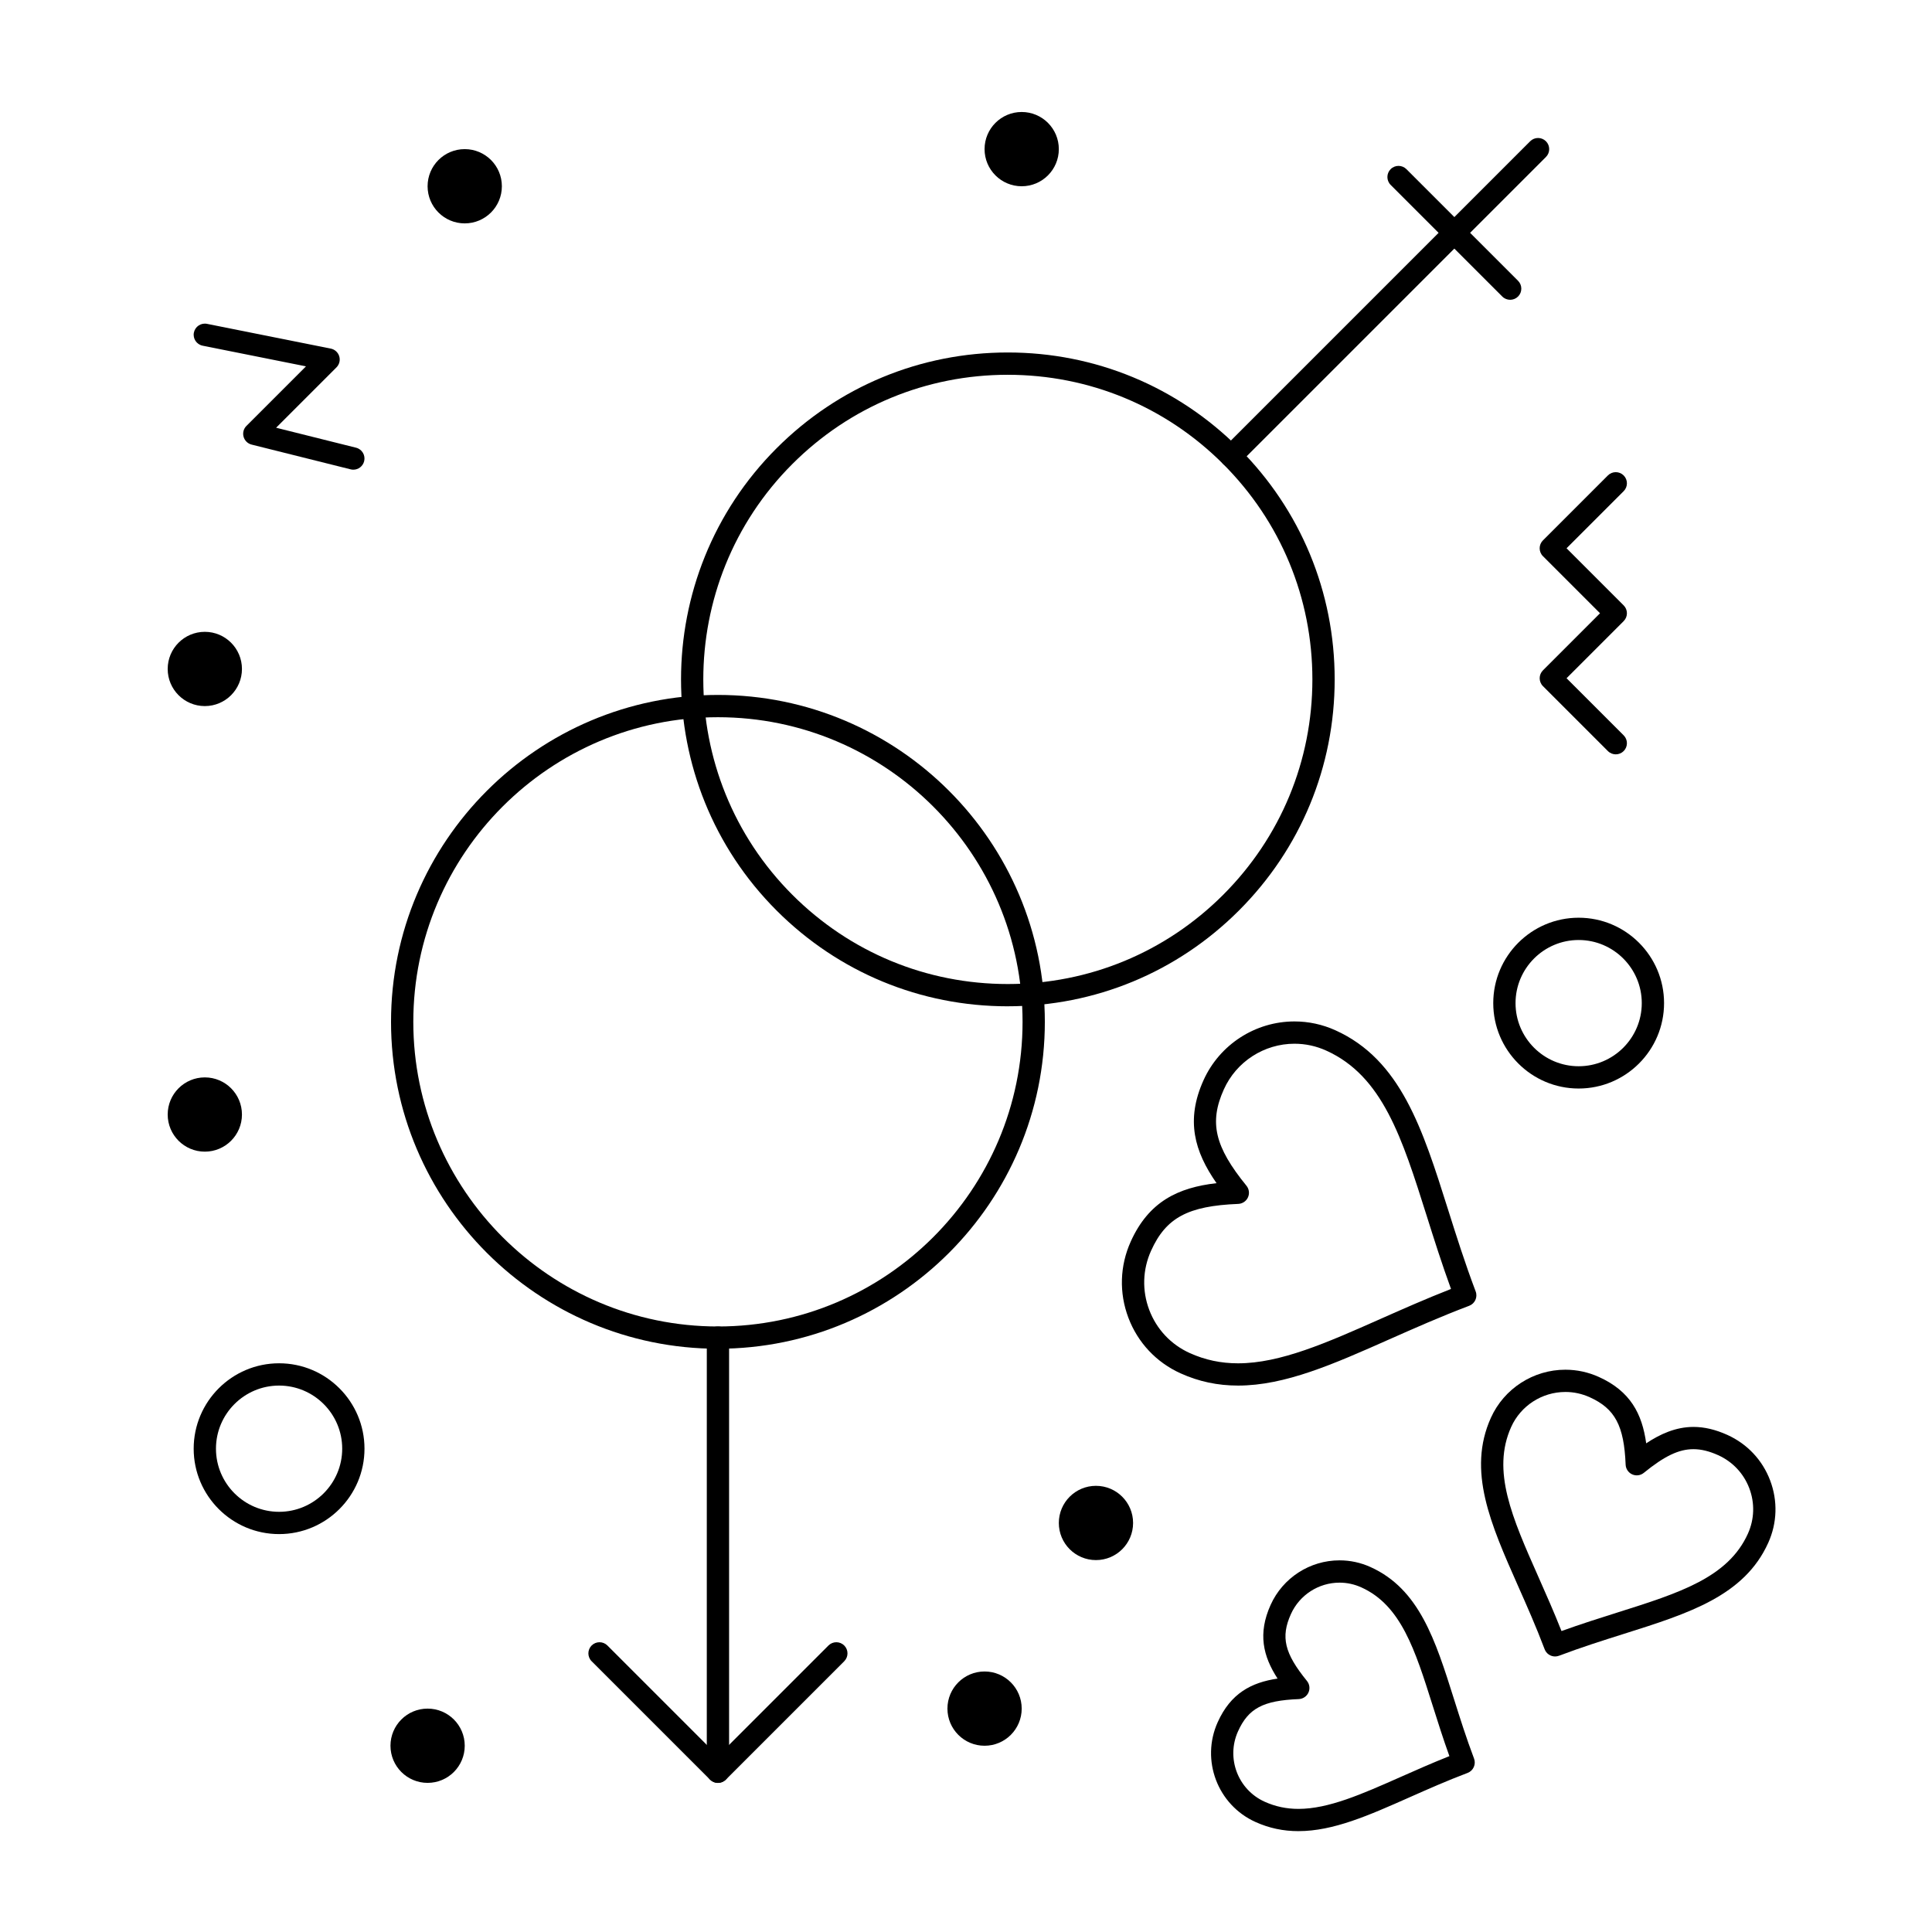 <?xml version="1.0" encoding="UTF-8"?>
<!-- Uploaded to: SVG Repo, www.svgrepo.com, Generator: SVG Repo Mixer Tools -->
<svg fill="#000000" width="800px" height="800px" version="1.1" viewBox="144 144 512 512" xmlns="http://www.w3.org/2000/svg">
 <g>
  <path d="m334.26 501.43c-47.77 0-86.633-38.863-86.633-86.633s38.863-86.633 86.633-86.633c47.77 0 86.633 38.863 86.633 86.633s-38.863 86.633-86.633 86.633zm0-167.36c-44.516 0-80.73 36.215-80.73 80.73s36.215 80.73 80.73 80.73c44.516 0 80.73-36.215 80.73-80.73s-36.215-80.73-80.73-80.73z"/>
  <path d="m334.26 616.49c-1.629 0-2.953-1.32-2.953-2.953l0.004-115.06c0-1.629 1.32-2.953 2.953-2.953 1.629 0 2.953 1.32 2.953 2.953v115.06c-0.004 1.629-1.324 2.949-2.957 2.949z"/>
  <path d="m334.26 616.49c-0.785 0-1.535-0.312-2.09-0.863l-31.379-31.379c-1.152-1.152-1.152-3.023 0-4.176 1.152-1.152 3.023-1.152 4.176 0l29.293 29.293 29.293-29.293c1.152-1.152 3.023-1.152 4.176 0 1.152 1.152 1.152 3.023 0 4.176l-31.379 31.379c-0.555 0.555-1.305 0.863-2.09 0.863z"/>
  <path d="m411.07 410.68c-23.141 0-44.895-9.012-61.258-25.375-33.777-33.777-33.777-88.738 0-122.52 16.363-16.363 38.117-25.375 61.258-25.375 23.141 0 44.895 9.012 61.258 25.375s25.375 38.117 25.375 61.258-9.012 44.895-25.375 61.258c-16.363 16.363-38.117 25.375-61.258 25.375zm0-167.36c-21.562 0-41.836 8.398-57.082 23.645-31.477 31.477-31.477 82.691 0 114.17 15.25 15.246 35.52 23.645 57.082 23.645s41.836-8.398 57.082-23.645c15.246-15.25 23.645-35.52 23.645-57.082s-8.398-41.836-23.645-57.082c-15.246-15.25-35.52-23.648-57.082-23.648z"/>
  <path d="m572.2 343.91c-0.754 0-1.512-0.289-2.086-0.863l-17.219-17.219c-1.152-1.152-1.152-3.023 0-4.176l15.129-15.133-15.133-15.133c-1.152-1.152-1.152-3.023 0-4.176l17.219-17.219c1.152-1.152 3.019-1.152 4.176 0 1.152 1.152 1.152 3.023 0 4.176l-15.133 15.129 15.133 15.133c1.152 1.152 1.152 3.023 0 4.176l-15.133 15.133 15.133 15.133c1.152 1.152 1.152 3.023 0 4.176-0.574 0.574-1.332 0.863-2.086 0.863z"/>
  <path d="m424.6 183.52c0 5.434-4.406 9.84-9.84 9.84-5.434 0-9.84-4.406-9.84-9.84 0-5.438 4.406-9.84 9.84-9.84 5.434 0 9.84 4.402 9.84 9.84"/>
  <path d="m444.28 547.6c0 5.438-4.402 9.84-9.84 9.84-5.434 0-9.84-4.402-9.84-9.84 0-5.434 4.406-9.84 9.84-9.84 5.438 0 9.84 4.406 9.84 9.84"/>
  <path d="m414.76 596.8c0 5.434-4.406 9.84-9.84 9.84-5.434 0-9.84-4.406-9.84-9.84 0-5.438 4.406-9.84 9.84-9.84 5.434 0 9.84 4.402 9.84 9.84"/>
  <path d="m208.12 439.36c0 5.434-4.406 9.84-9.84 9.84s-9.84-4.406-9.84-9.84 4.406-9.84 9.84-9.84 9.84 4.406 9.84 9.84"/>
  <path d="m277 193.36c0 5.434-4.406 9.84-9.844 9.84-5.434 0-9.84-4.406-9.84-9.84 0-5.438 4.406-9.84 9.84-9.84 5.438 0 9.844 4.402 9.844 9.84"/>
  <path d="m208.12 321.28c0 5.434-4.406 9.84-9.84 9.84s-9.84-4.406-9.84-9.84 4.406-9.84 9.84-9.84 9.84 4.406 9.84 9.84"/>
  <path d="m267.16 606.64c0 5.434-4.402 9.84-9.84 9.84-5.434 0-9.84-4.406-9.84-9.84 0-5.438 4.406-9.84 9.84-9.84 5.438 0 9.84 4.402 9.84 9.84"/>
  <path d="m237.64 268.47c-0.238 0-0.477-0.027-0.719-0.09l-26.242-6.559c-1.031-0.258-1.844-1.051-2.129-2.078-0.285-1.023 0.004-2.125 0.758-2.875l15.781-15.781-27.391-5.477c-1.598-0.32-2.637-1.875-2.316-3.473 0.32-1.598 1.879-2.633 3.473-2.316l32.801 6.559c1.066 0.215 1.93 0.996 2.246 2.039s0.031 2.172-0.738 2.941l-15.992 15.992 21.184 5.293c1.582 0.395 2.543 2 2.148 3.578-0.336 1.352-1.543 2.246-2.863 2.246z"/>
  <path d="m217.96 550.55c-12.48 0-22.633-10.152-22.633-22.633s10.152-22.633 22.633-22.633 22.633 10.152 22.633 22.633-10.152 22.633-22.633 22.633zm0-39.359c-9.223 0-16.727 7.504-16.727 16.727 0 9.223 7.504 16.727 16.727 16.727 9.223 0 16.727-7.504 16.727-16.727 0.004-9.223-7.5-16.727-16.727-16.727z"/>
  <path d="m562.36 432.47c-12.48 0-22.633-10.152-22.633-22.633 0-12.48 10.152-22.633 22.633-22.633s22.633 10.152 22.633 22.633c0 12.484-10.152 22.633-22.633 22.633zm0-39.359c-9.223 0-16.727 7.504-16.727 16.727 0 9.223 7.504 16.727 16.727 16.727s16.727-7.504 16.727-16.727c0-9.223-7.504-16.727-16.727-16.727z"/>
  <path d="m470.24 267.83c-0.754 0-1.512-0.289-2.086-0.863-1.152-1.152-1.152-3.023 0-4.176l81.359-81.359c1.152-1.152 3.019-1.152 4.176 0 1.152 1.152 1.152 3.023 0 4.176l-81.359 81.359c-0.582 0.574-1.336 0.863-2.09 0.863z"/>
  <path d="m544.21 223.45c-0.754 0-1.512-0.289-2.086-0.863l-29.586-29.586c-1.152-1.152-1.152-3.023 0-4.176s3.019-1.152 4.176 0l29.586 29.586c1.152 1.152 1.152 3.023 0 4.176-0.582 0.574-1.336 0.863-2.09 0.863z"/>
  <path d="m556.11 582.98c-1.191 0-2.316-0.727-2.762-1.906-2.262-5.981-4.699-11.48-7.059-16.801-7.254-16.367-13.523-30.5-7.184-44.551 3.492-7.734 11.234-12.734 19.727-12.734 3.07 0 6.059 0.645 8.879 1.918 8.363 3.773 11.469 9.777 12.547 17.59 3.668-2.441 7.84-4.348 12.523-4.348 2.887 0 5.824 0.691 8.977 2.113 5.269 2.379 9.305 6.664 11.348 12.07 2.047 5.402 1.867 11.281-0.512 16.543-6.336 14.043-21.078 18.695-38.145 24.082-5.559 1.754-11.305 3.566-17.293 5.832-0.348 0.129-0.703 0.191-1.047 0.191zm2.723-70.094c-6.176 0-11.809 3.637-14.348 9.258-5.254 11.645 0.242 24.039 7.199 39.73 2.031 4.582 4.121 9.297 6.129 14.371 5.144-1.859 10.07-3.414 14.859-4.926 16.363-5.164 29.289-9.242 34.539-20.879 1.727-3.828 1.859-8.098 0.371-12.027-1.488-3.93-4.422-7.047-8.254-8.777-2.375-1.07-4.516-1.59-6.547-1.59-3.867 0-7.68 1.82-13.156 6.277-0.867 0.707-2.059 0.863-3.078 0.402-1.02-0.461-1.691-1.457-1.738-2.574-0.414-10.336-2.816-14.844-9.527-17.871-2.051-0.926-4.223-1.395-6.449-1.395z"/>
  <path d="m472.09 511.19c-5.41 0-10.391-1.059-15.215-3.238-6.426-2.898-11.34-8.129-13.84-14.73-2.496-6.598-2.273-13.773 0.625-20.199 4.793-10.625 12.566-14.301 22.734-15.473-5.848-8.398-8.238-16.664-3.445-27.285 4.269-9.461 13.73-15.574 24.102-15.574 3.75 0 7.394 0.789 10.836 2.34 17.332 7.816 23.129 26.184 29.84 47.449 2.207 6.992 4.488 14.219 7.34 21.762 0.578 1.523-0.191 3.227-1.715 3.805-7.531 2.852-14.453 5.918-21.145 8.883-14.836 6.582-27.648 12.262-40.117 12.262zm14.965-90.594c-8.059 0-15.406 4.75-18.719 12.098-3.945 8.746-2.434 15.191 5.988 25.535 0.707 0.867 0.863 2.059 0.402 3.078-0.461 1.02-1.457 1.691-2.574 1.738-13.328 0.531-19.16 3.664-23.105 12.41-2.25 4.988-2.422 10.559-0.484 15.684s5.754 9.184 10.742 11.438c4.047 1.824 8.23 2.715 12.789 2.715 11.215 0 23.5-5.445 37.727-11.754 5.953-2.641 12.086-5.356 18.711-7.953-2.441-6.695-4.465-13.102-6.426-19.32-6.543-20.734-11.711-37.113-26.637-43.844-2.68-1.215-5.508-1.824-8.414-1.824z"/>
  <path d="m488.11 629.27c-4.051 0-7.777-0.793-11.395-2.426-10.055-4.535-14.543-16.402-10.008-26.457 3.43-7.602 8.836-10.504 15.863-11.547-3.867-5.957-5.269-11.934-1.84-19.535 3.234-7.168 10.398-11.797 18.254-11.797 2.84 0 5.602 0.594 8.207 1.773 12.93 5.832 17.191 19.34 22.125 34.98 1.602 5.07 3.258 10.312 5.32 15.777 0.277 0.73 0.25 1.543-0.07 2.258-0.32 0.715-0.914 1.27-1.645 1.547-5.453 2.062-10.477 4.289-15.328 6.441-10.867 4.824-20.254 8.984-29.484 8.984zm10.875-65.852c-5.539 0-10.594 3.266-12.875 8.32-2.75 6.094-1.719 10.398 4.242 17.723 0.707 0.867 0.863 2.059 0.402 3.078-0.461 1.02-1.457 1.691-2.574 1.738-9.434 0.375-13.344 2.453-16.094 8.547-3.195 7.086-0.031 15.449 7.055 18.648 2.836 1.277 5.769 1.902 8.965 1.902 7.981 0 16.84-3.926 27.098-8.473 4.117-1.824 8.348-3.703 12.902-5.508-1.66-4.613-3.059-9.039-4.418-13.344-4.695-14.879-8.406-26.633-18.922-31.379-1.84-0.832-3.781-1.254-5.781-1.254z"/>
 </g>
</svg>